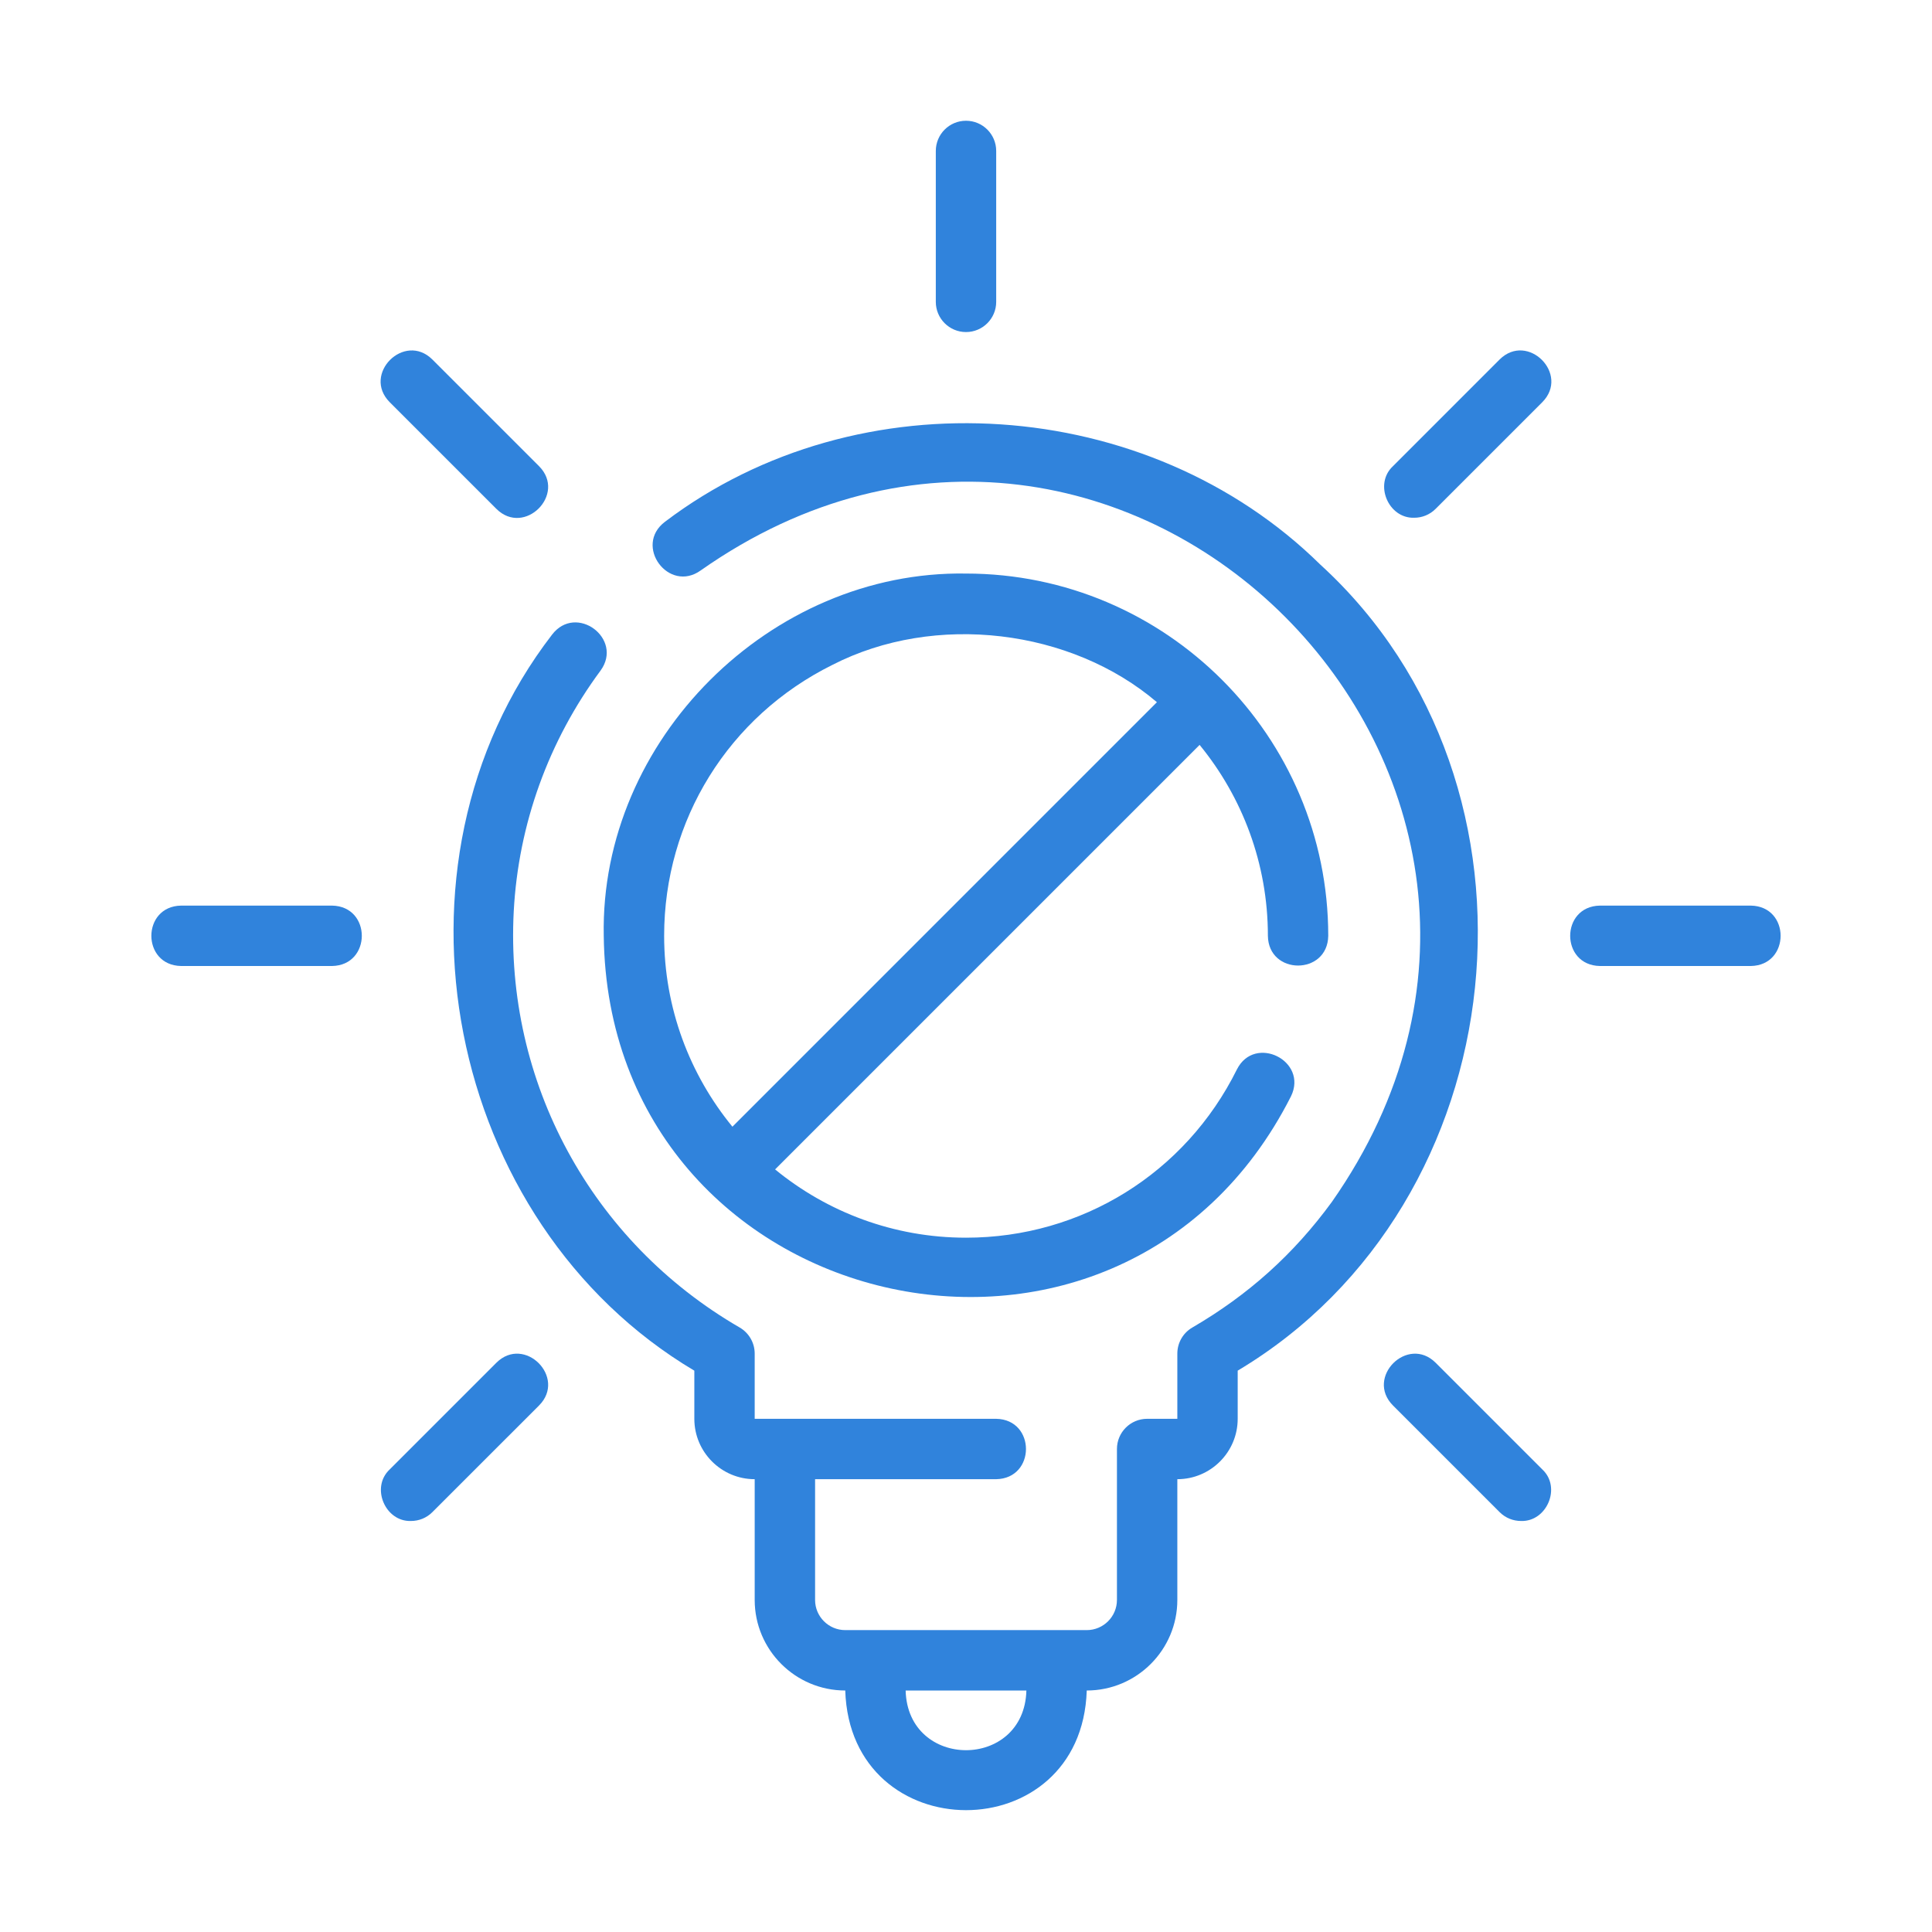 <svg width="70" height="70" viewBox="0 0 70 70" fill="none" xmlns="http://www.w3.org/2000/svg">
<path d="M25.157 49.662V51.406C25.157 52.613 26.138 53.594 27.344 53.594V57.969C27.344 59.778 28.816 61.25 30.625 61.25C30.806 67.024 39.191 67.037 39.375 61.25C41.185 61.25 42.657 59.778 42.657 57.969V53.594C43.863 53.594 44.844 52.613 44.844 51.406V49.661C55.016 43.591 56.601 28.459 47.836 20.455C41.586 14.302 31.119 13.579 24.093 18.905C22.947 19.77 24.229 21.502 25.389 20.667C40.68 9.929 58.947 28.28 48.258 43.545C46.874 45.442 45.226 46.919 43.2 48.099C42.863 48.295 42.657 48.654 42.657 49.044V51.406H41.563C40.959 51.406 40.469 51.896 40.469 52.5V57.969C40.469 58.572 39.978 59.062 39.375 59.062C37.832 59.062 32.169 59.063 30.625 59.062C30.023 59.062 29.532 58.572 29.532 57.969V53.594H36.094C37.533 53.566 37.532 51.433 36.094 51.406H27.344V49.044C27.344 48.653 27.136 48.293 26.798 48.097C21.425 44.986 18.289 39.206 18.614 33.013C18.784 29.863 19.871 26.85 21.759 24.297C22.599 23.143 20.874 21.85 20 22.997C13.574 31.339 16.149 44.308 25.157 49.662ZM37.188 61.25C37.112 64.135 32.888 64.133 32.813 61.25C32.813 61.25 37.188 61.25 37.188 61.25Z" fill="#3083DC"/>
<path d="M45.938 33.906C45.958 35.343 48.103 35.343 48.125 33.906C48.124 26.67 42.236 20.783 35 20.781C27.916 20.663 21.735 26.813 21.875 33.906C22.038 47.743 40.526 52.068 46.776 39.719C47.401 38.431 45.46 37.469 44.816 38.747C42.951 42.508 39.189 44.844 35 44.844C32.378 44.844 29.969 43.914 28.083 42.37L43.464 26.989C45.008 28.875 45.938 31.284 45.938 33.906ZM30.154 24.093C33.883 22.177 38.819 22.797 41.917 25.442C41.917 25.442 26.537 40.823 26.537 40.823C24.992 38.937 24.063 36.529 24.063 33.906C24.063 29.717 26.399 25.956 30.154 24.093Z" fill="#3083DC"/>
<path d="M35 12.031C35.604 12.031 36.094 11.541 36.094 10.938V5.469C36.094 4.865 35.604 4.375 35 4.375C34.396 4.375 33.906 4.865 33.906 5.469V10.938C33.906 11.541 34.396 12.031 35 12.031Z" fill="#3083DC"/>
<path d="M17.986 18.438C19 19.445 20.54 17.908 19.532 16.892L15.665 13.025C14.651 12.019 13.11 13.555 14.119 14.571L17.986 18.438Z" fill="#3083DC"/>
<path d="M6.562 35H12.031C13.467 34.976 13.47 32.837 12.031 32.812H6.562C5.126 32.836 5.124 34.976 6.562 35Z" fill="#3083DC"/>
<path d="M14.892 55.108C15.172 55.108 15.452 55.002 15.665 54.788L19.533 50.921C20.539 49.907 19.002 48.366 17.986 49.374C17.986 49.374 14.119 53.241 14.119 53.241C13.422 53.891 13.956 55.142 14.892 55.108Z" fill="#3083DC"/>
<path d="M55.109 55.108C56.043 55.141 56.58 53.892 55.882 53.241L52.015 49.374C51.001 48.368 49.46 49.904 50.468 50.921L54.335 54.788C54.549 55.002 54.829 55.108 55.109 55.108Z" fill="#3083DC"/>
<path d="M57.969 35H63.437C64.873 34.976 64.876 32.837 63.437 32.812H57.969C56.533 32.836 56.53 34.976 57.969 35Z" fill="#3083DC"/>
<path d="M51.241 18.759C51.521 18.759 51.8 18.652 52.014 18.438L55.881 14.571C56.887 13.557 55.351 12.017 54.334 13.025C54.335 13.025 50.468 16.892 50.468 16.892C49.77 17.541 50.305 18.792 51.241 18.759Z" fill="#3083DC"/>
</svg>
